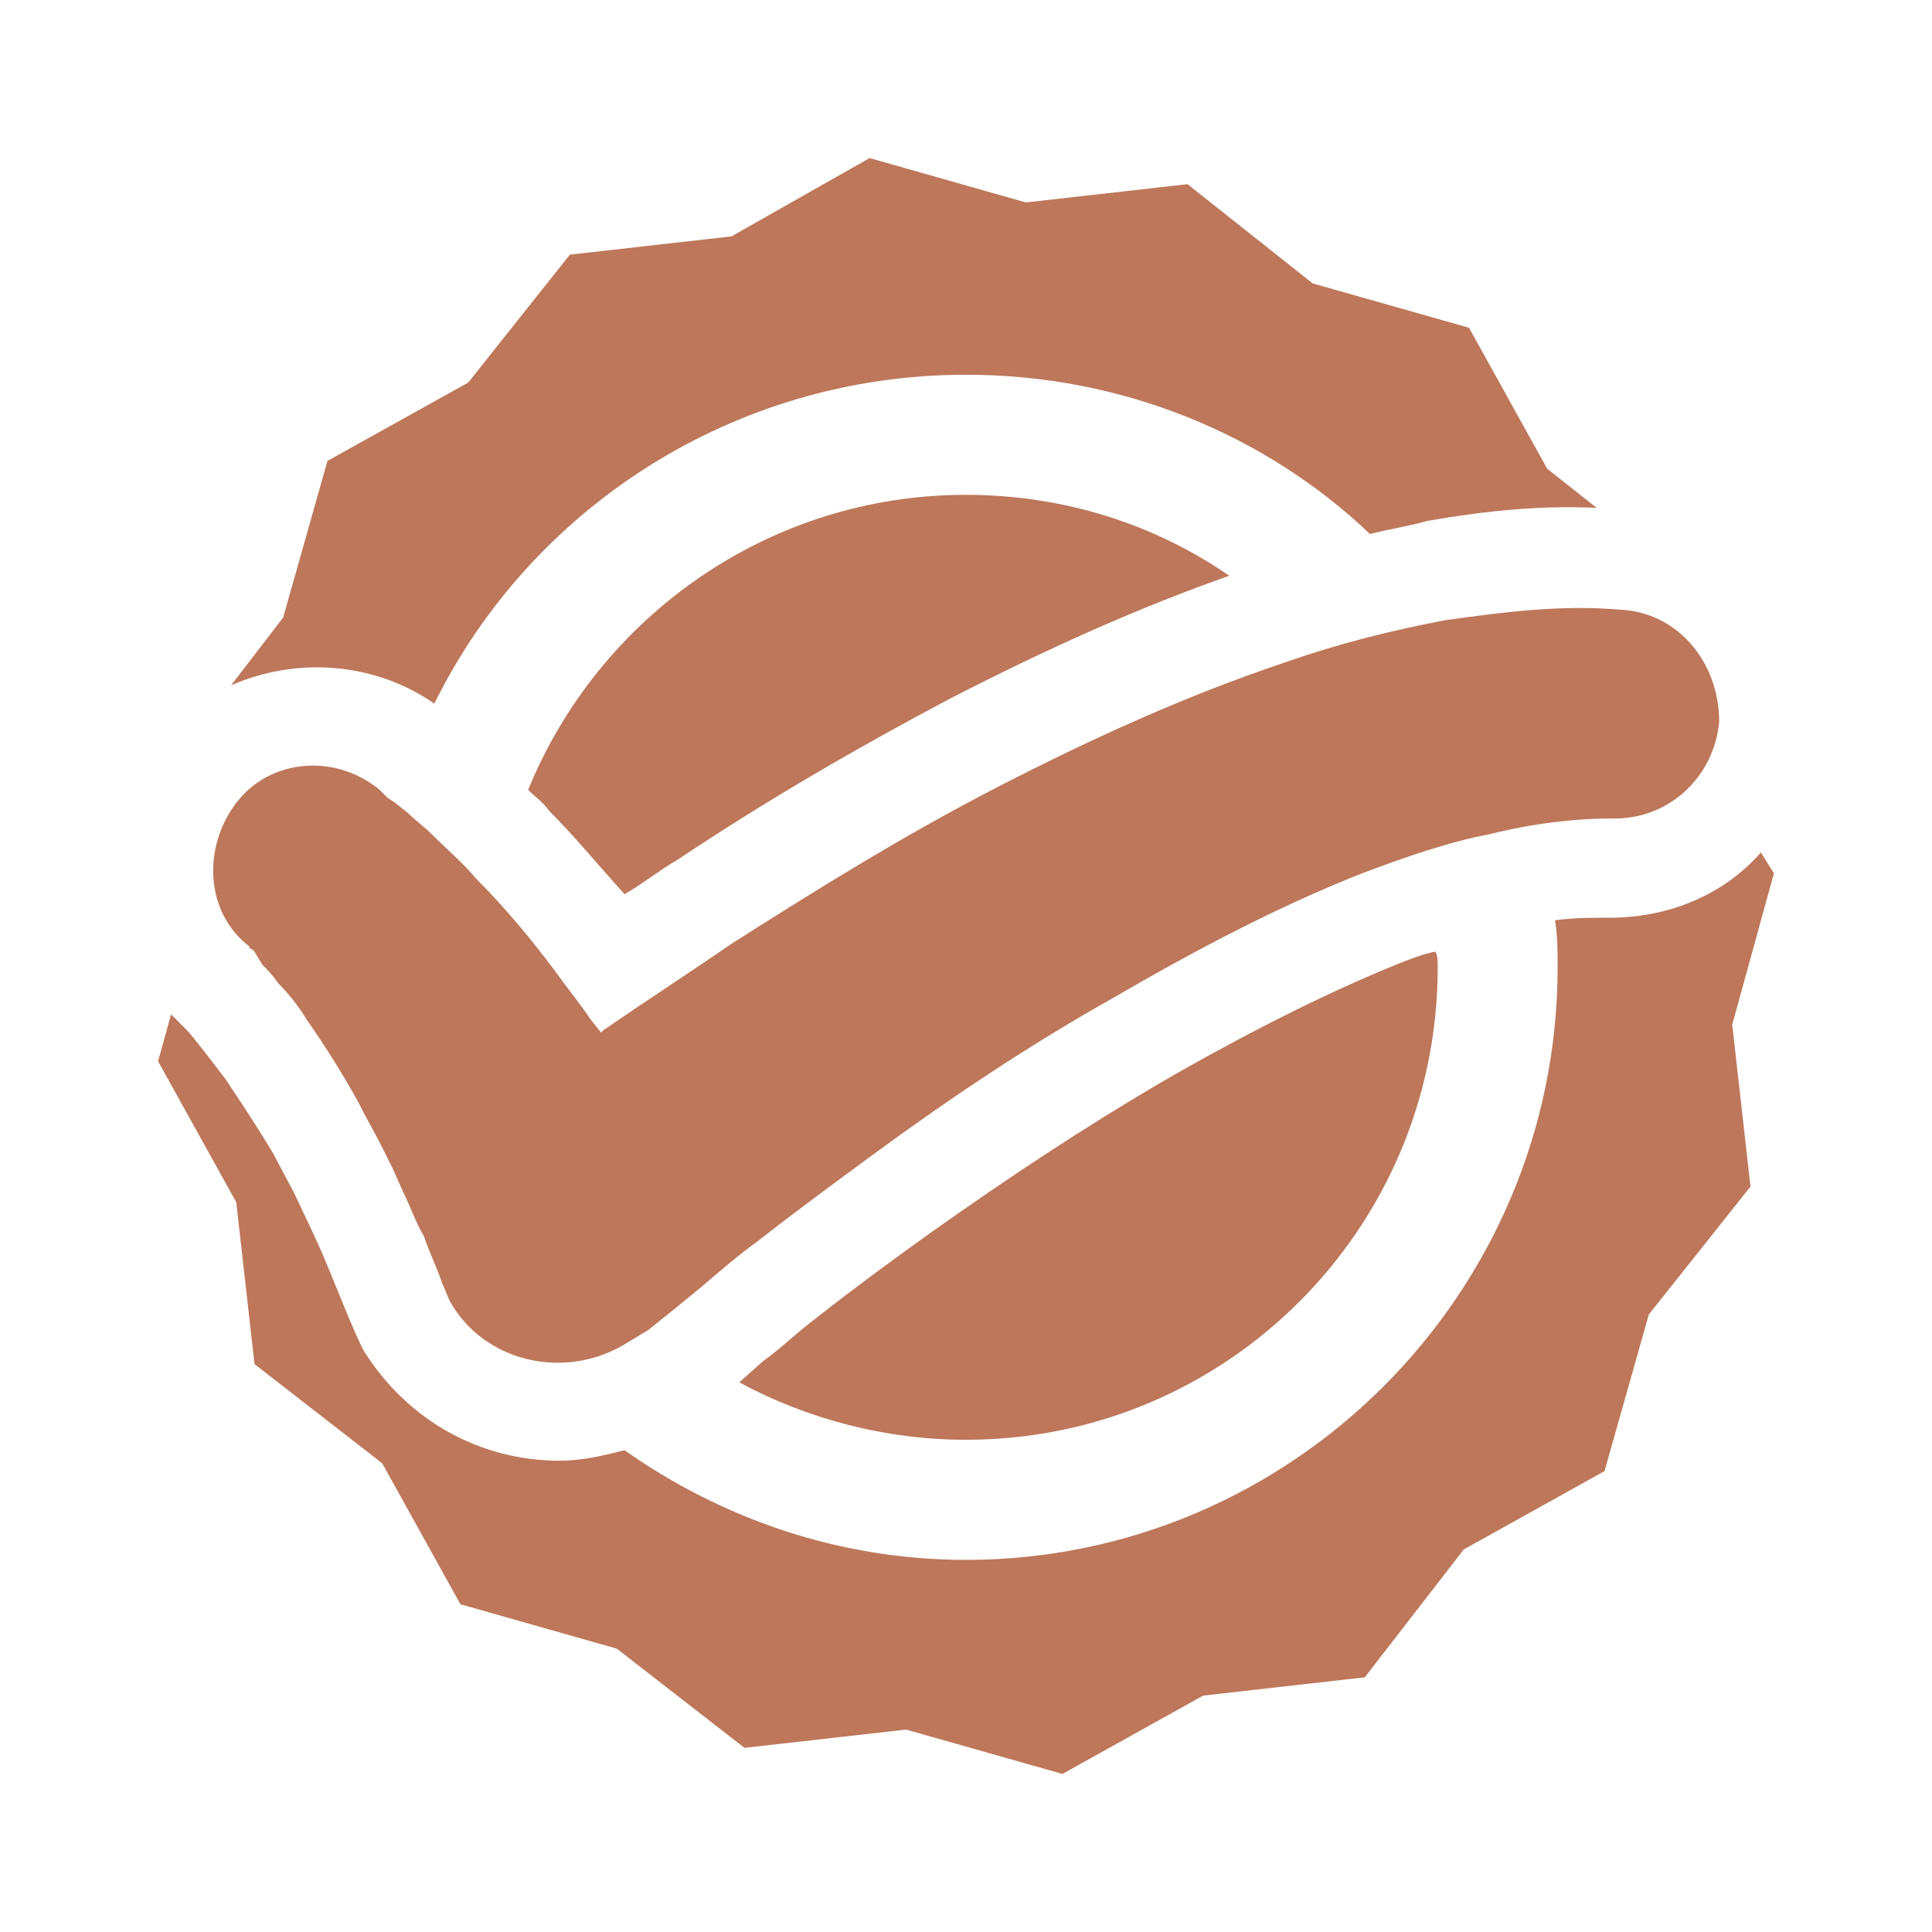 <?xml version="1.0" encoding="utf-8"?>
<!-- Generator: Adobe Illustrator 23.0.2, SVG Export Plug-In . SVG Version: 6.00 Build 0)  -->
<svg version="1.1" id="Layer_1" xmlns="http://www.w3.org/2000/svg" xmlns:xlink="http://www.w3.org/1999/xlink" x="0px" y="0px"
	 width="110px" height="110px" viewBox="0 0 110 110" enable-background="new 0 0 110 110" xml:space="preserve">
<g id="Guides_For_Artboard">
</g>
<g>
	<path fill="#BE775A" d="M101,49.724l-0.742-1.189c-2.077,2.378-5.194,3.716-8.606,3.716h-0.148c-0.89,0-1.929,0-2.968,0.149
		c0.148,0.892,0.148,1.784,0.148,2.675c0,18.578-15.135,33.738-33.684,33.738c-7.271,0-13.948-2.378-19.439-6.242
		c-1.187,0.297-2.374,0.595-3.71,0.595c-4.452,0-8.606-2.229-11.129-6.242c-0.445-0.743-2.077-4.905-2.226-5.202
		c-0.148-0.446-1.781-3.864-1.781-3.864s-1.039-1.932-1.187-2.229c-0.89-1.486-1.781-2.824-2.671-4.162
		c-0.445-0.595-1.929-2.527-2.226-2.824c0,0-0.742-0.743-0.89-0.892L9,60.425l4.452,8.026l1.039,9.215l7.271,5.648l4.452,8.026
		l8.903,2.527l7.271,5.648l9.2-1.04L60.49,101l8.013-4.459l9.2-1.04l5.639-7.283l8.013-4.459l2.523-8.918l5.787-7.283l-1.039-9.215
		L101,49.724z M24.729,40.063C30.219,28.916,41.794,21.336,55,21.336c8.903,0,17.065,3.418,23,9.066
		c1.187-0.297,2.226-0.446,3.265-0.743c3.413-0.595,6.529-0.892,9.645-0.743l-2.819-2.229l-4.452-8.026l-8.903-2.527l-7.123-5.648
		l-9.2,1.04L49.51,9l-7.865,4.459l-9.2,1.04l-5.787,7.283l-8.013,4.459l-2.523,8.918l-2.968,3.864
		C16.865,37.388,21.316,37.685,24.729,40.063z"/>
	<path fill="#BE775A" d="M54.11,39.766c-5.045,2.675-10.239,5.648-15.581,9.215c-1.039,0.595-1.929,1.338-2.968,1.932
		c-1.484-1.635-2.819-3.27-4.303-4.756c-0.297-0.446-0.742-0.743-1.187-1.189C34.077,35.158,43.723,28.173,55,28.173
		c5.49,0,10.684,1.635,14.987,4.607C64.942,34.564,59.897,36.793,54.11,39.766z"/>
	<path fill="#BE775A" d="M81.858,55.074c0,14.863-12.019,26.901-26.858,26.901c-4.6,0-9.052-1.189-12.91-3.27l1.335-1.189
		c1.039-0.743,1.929-1.635,3.116-2.527c2.077-1.635,4.303-3.27,6.381-4.756c4.6-3.27,8.903-6.094,13.206-8.62
		c4.897-2.824,9.348-5.053,13.355-6.688c0.742-0.297,1.484-0.595,2.226-0.743C81.858,54.331,81.858,54.777,81.858,55.074z"/>
	<path fill="#BE775A" d="M92.245,34.712c-3.413-0.297-6.677,0.149-9.942,0.595c-3.116,0.595-6.084,1.338-9.052,2.378
		c-5.787,1.932-11.277,4.459-16.471,7.134c-5.194,2.675-10.239,5.796-15.135,8.918c-2.374,1.635-4.897,3.27-7.271,4.905
		l-0.148,0.149l-0.594-0.743c-0.594-0.892-1.335-1.784-2.077-2.824c-1.335-1.784-2.819-3.567-4.452-5.202
		c-0.742-0.892-1.632-1.635-2.523-2.527c-0.445-0.446-0.89-0.743-1.335-1.189l-0.742-0.595l-0.445-0.297l-0.445-0.446
		c-2.523-2.081-6.232-1.784-8.161,0.743s-1.781,6.242,0.742,8.174c0,0,0,0.149,0.148,0.149l0.148,0.149l0.445,0.743
		c0.297,0.297,0.594,0.595,0.89,1.04c0.594,0.595,1.187,1.338,1.632,2.081c1.039,1.486,2.077,3.121,2.968,4.756
		c0.445,0.892,0.89,1.635,1.335,2.527l0.594,1.189l0.594,1.338c0.445,0.892,0.742,1.784,1.187,2.527
		c0.297,0.892,0.742,1.784,1.039,2.675c0.148,0.297,0.297,0.743,0.445,1.04c1.929,3.418,6.381,4.459,9.794,2.527l1.484-0.892l0,0
		l0.742-0.595l0.742-0.595l1.632-1.338c1.039-0.892,2.077-1.784,3.116-2.527c2.077-1.635,4.303-3.27,6.529-4.905
		c4.452-3.27,8.903-6.242,13.652-8.918c4.6-2.675,9.348-5.202,14.245-7.134c2.374-0.892,4.897-1.784,7.271-2.229
		c2.374-0.595,4.748-0.892,6.974-0.892h0.148c3.116,0,5.639-2.378,5.935-5.499C97.884,37.685,95.51,34.861,92.245,34.712z"/>
</g>
</svg>

